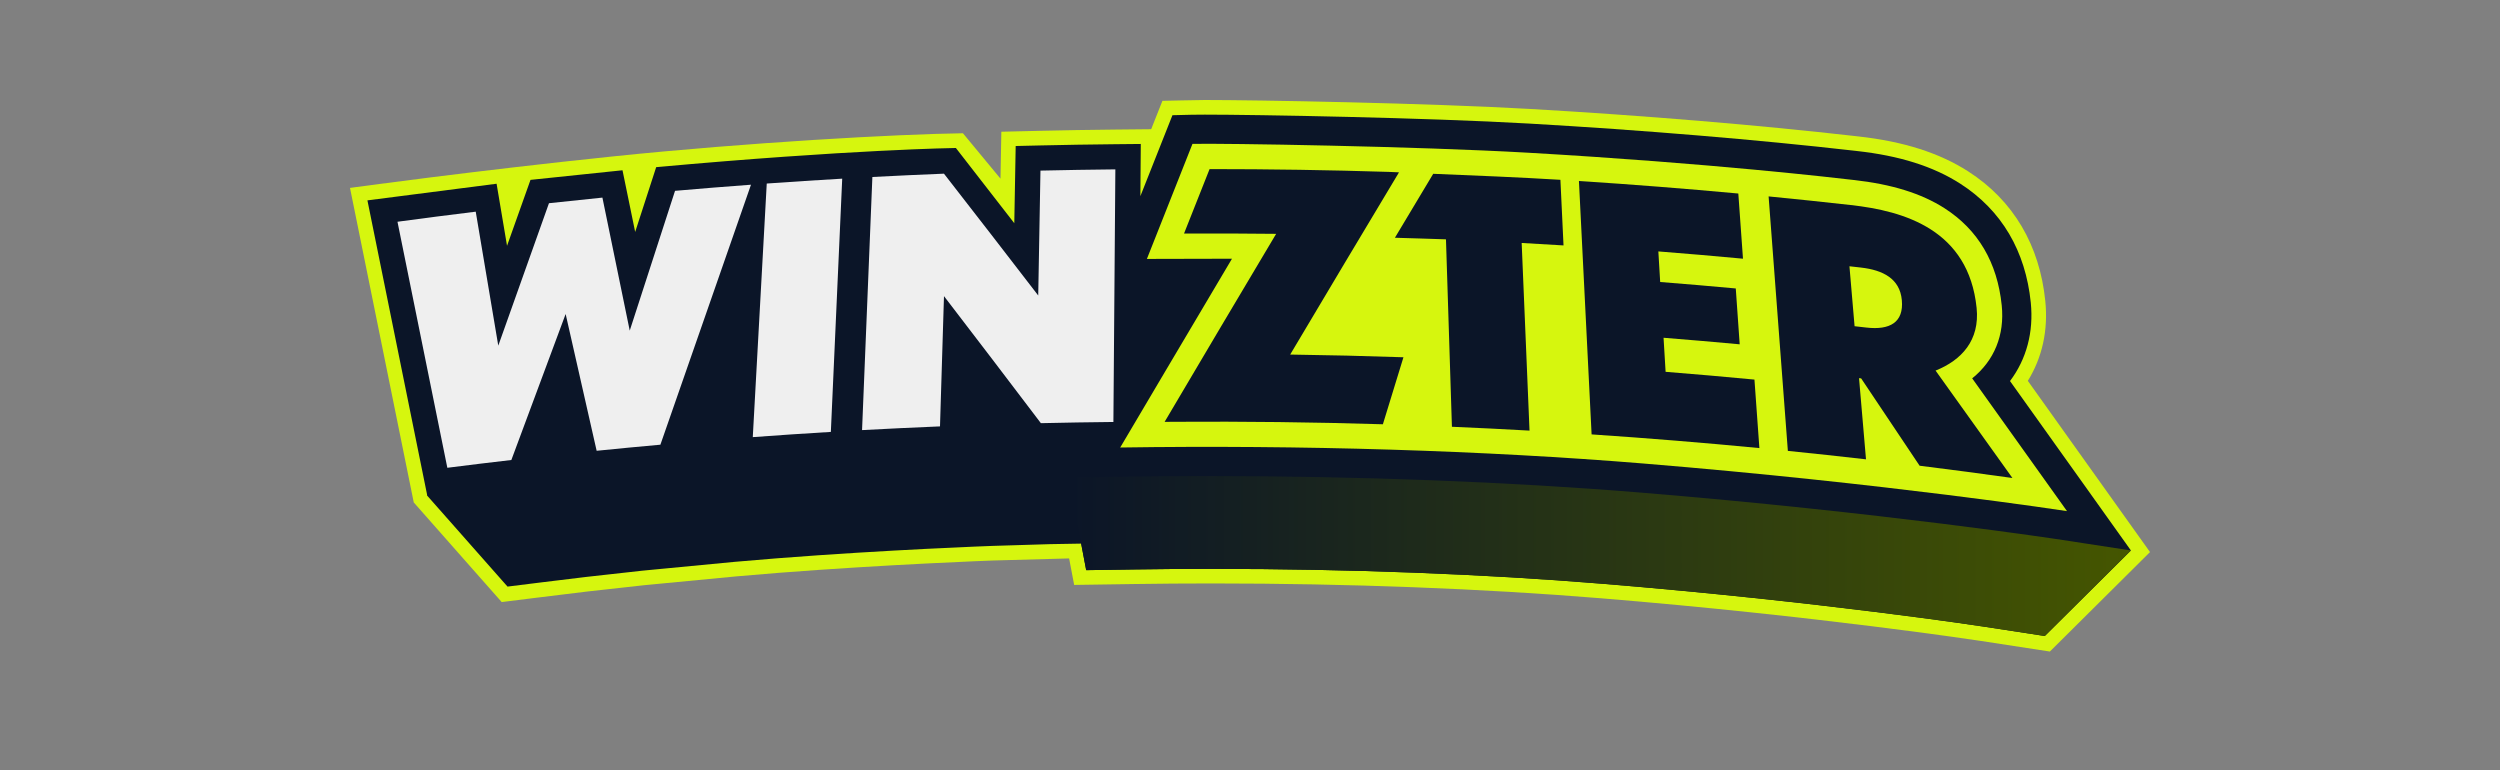 <svg width="250" height="77" viewBox="0 0 250 77" fill="none" xmlns="http://www.w3.org/2000/svg">
<rect x="0" y="0" width="250" height="77" fill="#808080" stroke="none"/>
<path d="M202.782 38.085C204.225 35.762 204.828 33.022 204.529 30.093C204.247 27.325 203.457 24.823 202.18 22.656C200.875 20.44 199.07 18.582 196.815 17.137C193.924 15.283 190.329 14.14 185.826 13.643L185.496 13.605C175.951 12.515 164.415 11.553 153.015 10.896C142.728 10.306 125.549 10 120.484 10C119.901 10 116.243 10.083 116.243 10.083L115.118 12.921L111.496 12.957C108.987 12.983 106.449 13.024 103.954 13.083L100.135 13.172L100.05 17.866L96.294 13.326C89.659 13.416 74.803 14.244 61.347 15.636C47.404 17.078 35 18.791 35 18.791L41.376 50.246L50.17 60.206C50.17 60.206 56.883 59.367 58.767 59.147L64.41 58.521L73.583 57.642L77.833 57.286C88.752 56.435 99.175 56.055 99.28 56.051L106.912 55.842L107.416 58.492L113.34 58.404C115.935 58.364 118.587 58.344 121.22 58.344C134.817 58.344 148.267 58.857 160.113 59.829C181.713 61.601 197.929 64.07 198.091 64.094L204.987 65.154L215 55.207C215 55.207 205.726 42.207 202.782 38.084V38.085Z" fill="#D6F60E"/>
<path d="M193.571 48.313C195.06 46.337 195.717 43.89 195.443 41.219C195.425 41.037 195.402 40.856 195.378 40.676C194.755 40.634 194.131 40.596 193.508 40.56C188.632 40.281 183.748 40.357 178.867 40.307C170.036 40.217 161.205 39.972 152.383 39.52C143.724 39.075 135.091 38.296 126.417 38.15C122.098 38.078 117.787 38.244 113.471 38.262C109.007 38.28 104.401 34.527 99.942 34.347C95.588 34.17 91.38 37.567 87.022 37.47C82.959 37.38 79.118 29.456 75.095 29.975C68.746 30.857 62.178 40.256 55.75 40.017C52.798 39.907 49.49 39.585 46.646 38.4L42.726 49.571L50.752 58.659C50.752 58.659 56.688 57.916 58.6 57.695L64.259 57.066L73.45 56.186L77.709 55.83C88.788 54.966 99.224 54.591 99.224 54.591L105.007 54.415L108.112 54.361L108.616 57.014L113.314 56.944C115.921 56.904 118.579 56.885 121.216 56.885C134.853 56.885 148.344 57.399 160.228 58.375C181.956 60.157 198.147 62.627 198.309 62.652L204.477 63.6L213.088 55.047C213.033 54.968 193.567 48.313 193.567 48.313H193.571Z" fill="#0B1528"/>
<path d="M209.076 49.416C209.015 49.33 203.88 42.134 201.001 38.105C202.65 35.915 203.379 33.204 203.077 30.245C202.816 27.687 202.09 25.385 200.922 23.399C199.734 21.381 198.087 19.689 196.026 18.368C193.33 16.638 189.94 15.567 185.665 15.098C185.588 15.089 185.473 15.076 185.331 15.06C175.81 13.973 164.305 13.013 152.931 12.358C142.672 11.768 125.538 11.463 120.484 11.463C119.911 11.463 119.472 11.467 119.175 11.474L117.244 11.521L116.533 13.317L114.038 19.616L114.078 14.396L111.511 14.421C109.007 14.446 106.476 14.487 103.987 14.545L101.568 14.601L101.429 22.321C99.737 20.134 95.588 14.799 95.588 14.799C95.588 14.799 84.975 14.948 65.618 16.716C65.618 16.716 64.048 21.556 63.517 23.194C63.245 21.876 62.25 17.027 62.25 17.027L53.05 17.987C53.05 17.987 51.315 22.861 50.703 24.58C50.487 23.298 49.659 18.374 49.659 18.374L36.742 20.037L42.729 49.571L45.053 49.276C47.164 49.008 49.308 48.749 51.427 48.502L52.962 48.324C52.962 48.324 55.156 42.418 55.977 40.209C56.384 42.006 57.698 47.805 57.698 47.805L67.884 46.832C67.884 46.832 71.794 35.596 73.466 30.797L72.604 46.436C84.882 45.478 96.448 45.062 96.448 45.062L96.702 36.768C98.49 39.108 102.858 44.868 102.858 44.868L108.615 44.776L106.858 47.748L112.063 47.67C114.951 47.627 117.897 47.606 120.82 47.606C135.933 47.606 150.882 48.176 164.055 49.258C188.135 51.234 206.077 53.97 206.256 53.997L213.092 55.049L209.076 49.418V49.416Z" fill="#0B1528"/>
<path d="M213.092 55.047L204.481 63.6L198.314 62.654C198.154 62.628 181.963 60.159 160.235 58.377C148.351 57.401 134.86 56.886 121.224 56.886C118.587 56.886 115.928 56.906 113.322 56.946L108.622 57.016L108.118 54.363L106.863 47.75L112.069 47.672C114.958 47.629 117.903 47.606 120.826 47.606C135.939 47.606 150.889 48.178 164.06 49.258C188.14 51.234 206.083 53.97 206.261 53.999L213.094 55.047H213.092Z" fill="url(#paint0_linear_0_3)"/>
<path d="M56.562 31.406C54.777 36.203 52.968 41.066 51.135 46C49.002 46.247 46.869 46.506 44.734 46.778C43.035 38.381 41.374 30.182 39.748 22.175C42.358 21.821 44.968 21.486 47.573 21.167C48.315 25.577 49.065 30.043 49.827 34.566C51.538 29.753 53.229 25.005 54.897 20.321C56.679 20.127 58.461 19.94 60.241 19.761C61.141 24.139 62.052 28.572 62.974 33.063C64.504 28.34 66.014 23.682 67.504 19.083C70.037 18.861 72.568 18.658 75.099 18.471C72.148 26.922 69.13 35.585 66.039 44.47C63.915 44.661 61.791 44.862 59.665 45.078C58.62 40.461 57.586 35.906 56.566 31.409L56.562 31.406Z" fill="#EFEFEF"/>
<path d="M76.675 18.354C79.192 18.174 81.706 18.012 84.221 17.866C83.85 26.117 83.472 34.557 83.085 43.19C80.484 43.347 77.881 43.52 75.278 43.712C75.755 35.067 76.22 26.618 76.675 18.354Z" fill="#EFEFEF"/>
<path d="M94.398 29.613C94.267 33.906 94.134 38.247 94 42.639C91.403 42.746 88.806 42.87 86.206 43.01C86.557 34.381 86.903 25.946 87.238 17.699C89.625 17.573 92.011 17.463 94.396 17.367C97.503 21.356 100.646 25.417 103.823 29.55C103.899 25.34 103.972 21.178 104.046 17.061C106.543 17.004 109.039 16.962 111.536 16.937C111.473 25.169 111.406 33.585 111.34 42.197C108.922 42.222 106.505 42.261 104.088 42.317C100.821 38.004 97.591 33.771 94.398 29.613Z" fill="#EFEFEF"/>
<path d="M197.22 37.835C199.421 36.062 200.478 33.519 200.173 30.54C199.734 26.247 197.808 22.978 194.451 20.823C192.142 19.342 189.163 18.417 185.347 17.996C183.748 17.816 171.307 16.336 152.763 15.269C141.72 14.633 122.192 14.316 119.247 14.388L114.69 25.892C114.69 25.892 122.493 25.869 123.198 25.872C120.529 30.358 112.02 44.751 112.02 44.751C130.117 44.481 148.566 45.057 164.294 46.347C188.756 48.354 206.7 51.112 206.7 51.112C206.7 51.112 199.246 40.663 197.22 37.837V37.835Z" fill="#D6F60E"/>
<path d="M156.352 24.54C156.248 22.341 156.144 20.156 156.041 17.981C152.11 17.74 147.25 17.538 143.322 17.38C142.123 19.378 139.49 23.775 139.49 23.775C140.883 23.824 143.203 23.876 144.597 23.934C144.791 30.077 144.989 36.325 145.192 42.677C147.777 42.787 150.364 42.915 152.952 43.061C152.686 36.701 152.425 30.448 152.167 24.297C153.562 24.373 154.956 24.454 156.352 24.542V24.54Z" fill="#0B1528"/>
<path d="M157.891 18.1C163.2 18.444 168.513 18.861 173.832 19.353C173.987 21.511 174.142 23.684 174.298 25.869C171.476 25.606 168.654 25.363 165.835 25.142C165.896 26.159 165.957 27.177 166.018 28.2C168.537 28.398 171.055 28.614 173.577 28.846C173.706 30.698 173.838 32.559 173.969 34.431C171.429 34.196 168.891 33.978 166.355 33.776C166.423 34.908 166.492 36.044 166.56 37.182C169.519 37.418 172.48 37.677 175.445 37.959C175.609 40.229 175.773 42.512 175.938 44.808C170.338 44.27 164.746 43.815 159.16 43.44C158.728 34.802 158.305 26.357 157.893 18.1H157.891Z" fill="#0B1528"/>
<path d="M186.115 37.839C186.045 37.832 185.975 37.823 185.903 37.815C186.133 40.503 186.366 43.208 186.6 45.933C183.993 45.635 181.389 45.352 178.786 45.089C178.129 36.413 177.488 27.933 176.86 19.641C179.594 19.909 182.328 20.195 185.066 20.503C190.455 21.097 196.863 22.992 197.662 30.797C197.994 34.041 196.143 36.024 193.557 37.059C196.095 40.593 198.654 44.173 201.241 47.8C198.145 47.366 195.051 46.958 191.96 46.572C189.996 43.631 188.047 40.719 186.114 37.837L186.115 37.839ZM184.944 26.627C185.115 28.614 185.286 30.614 185.458 32.622C185.856 32.667 186.254 32.712 186.652 32.757C188.97 33.024 190.392 32.253 190.183 30.009C189.987 27.879 188.32 27.01 186.092 26.756C185.709 26.713 185.327 26.67 184.944 26.627Z" fill="#0B1528"/>
<path d="M138.289 42.427C131.343 42.216 124.397 42.134 117.453 42.179L116.461 42.188C119.971 36.242 124.212 29.085 127.614 23.385C124.543 23.349 121.474 23.34 118.403 23.354C119.26 21.191 120.111 19.043 120.957 16.91C126.93 16.91 132.904 17.002 138.88 17.189L139.9 17.234C136.574 22.776 132.447 29.678 129.018 35.456C132.792 35.508 136.569 35.598 140.345 35.726C139.663 37.945 138.977 40.179 138.288 42.427H138.289Z" fill="#0B1528"/>
<defs>
<linearGradient id="paint0_linear_0_3" x1="106.861" y1="55.603" x2="213.092" y2="55.603" gradientUnits="userSpaceOnUse">
<stop stop-color="#0B1528"/>
<stop offset="1" stop-color="#455600"/>
</linearGradient>
</defs>
</svg>
